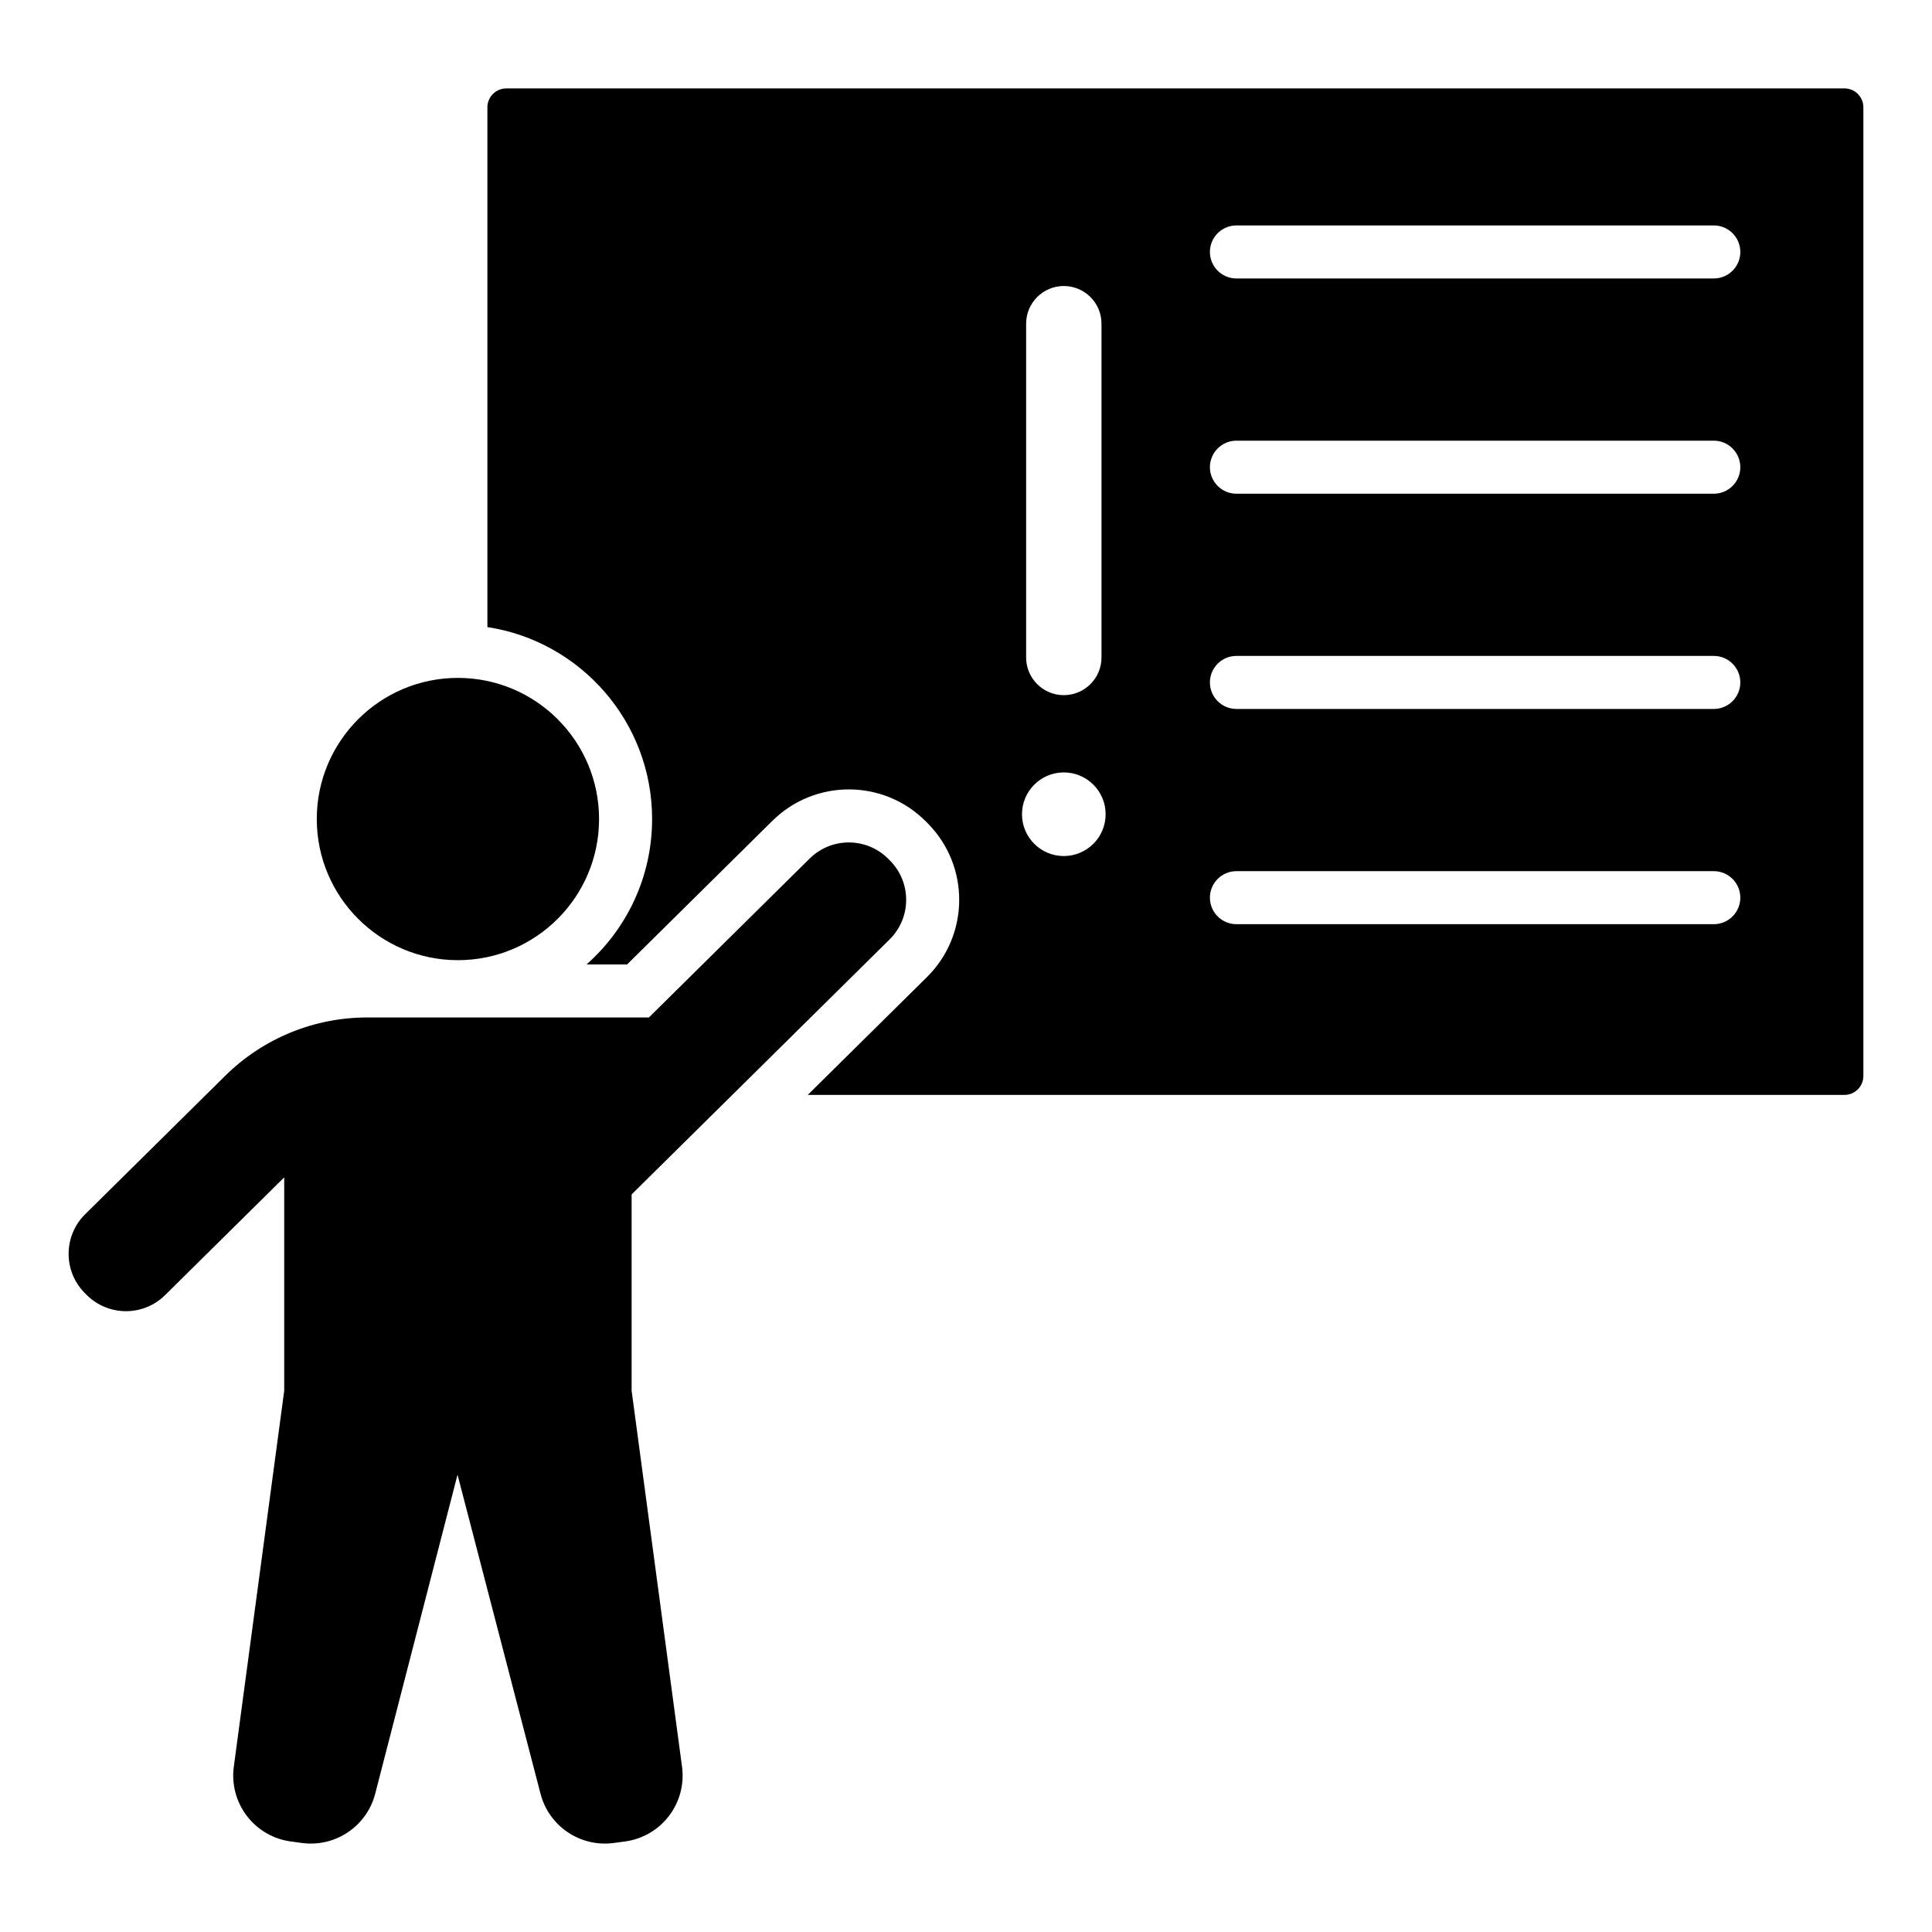<svg xmlns="http://www.w3.org/2000/svg" clip-rule="evenodd" fill-rule="evenodd" stroke-linejoin="round" stroke-miterlimit="2" viewBox="0 0 510 510"><path d="m128.66 165.536v-137.197c0-2.761 2.238-5 5-5h353.226c2.761 0 4.999 2.239 4.999 5v255.691c0 2.761-2.238 5-4.999 5h-273.663l31.46-31.097c11.27-11.139 11.375-29.305.236-40.574l-.447-.452c-11.139-11.269-29.304-11.375-40.574-.236l-38.361 37.917h-10.701c10.609-9.393 17.301-23.113 17.301-38.383 0-25.645-18.874-46.916-43.477-50.669zm197.725 78.428h126.016c3.863 0 7-3.137 7-7s-3.137-7-7-7h-126.016c-3.863 0-7 3.137-7 7s3.137 7 7 7zm0-56.818h126.016c3.863 0 7-3.136 7-7 0-3.863-3.137-7-7-7h-126.016c-3.863 0-7 3.137-7 7 0 3.864 3.137 7 7 7zm-55.513-101.697v88.108c0 5.49 4.457 9.947 9.947 9.947s9.947-4.457 9.947-9.947v-88.108c0-5.49-4.457-9.947-9.947-9.947s-9.947 4.457-9.947 9.947zm55.513 44.879h126.016c3.863 0 7-3.136 7-7 0-3.863-3.137-7-7-7h-126.016c-3.863 0-7 3.137-7 7 0 3.864 3.137 7 7 7zm0-56.818h126.016c3.863 0 7-3.136 7-7 0-3.863-3.137-7-7-7h-126.016c-3.863 0-7 3.137-7 7 0 3.864 3.137 7 7 7zm-45.566 130.391c-6.092 0-11.038 4.946-11.038 11.038s4.946 11.037 11.038 11.037 11.038-4.945 11.038-11.037-4.946-11.038-11.038-11.038zm-159.939-24.952c20.562 0 37.257 16.694 37.257 37.256 0 20.563-16.695 37.257-37.257 37.257s-37.257-16.694-37.257-37.257c0-20.562 16.695-37.256 37.257-37.256zm45.853 136.348v51.817l13.308 99.262c.619 4.614-.621 9.285-3.446 12.985-2.826 3.7-7.005 6.127-11.619 6.745l-2.966.398c-8.795 1.179-17.087-4.391-19.321-12.979l-21.91-84.231-.007.002-21.723 84.192c-2.221 8.605-10.521 14.193-19.329 13.012l-2.936-.394c-4.614-.618-8.793-3.045-11.619-6.745-2.825-3.7-4.065-8.371-3.446-12.985l13.308-99.262v-56.32l-31.448 31.084c-5.77 5.704-15.071 5.65-20.775-.12l-.447-.452c-5.704-5.771-5.649-15.072.121-20.776l36.989-36.562c9.969-9.853 23.421-15.38 37.437-15.38h74.385l42.451-41.96c5.77-5.704 15.072-5.65 20.775.121l.447.452c5.704 5.77 5.65 15.071-.12 20.775z"></path></svg>